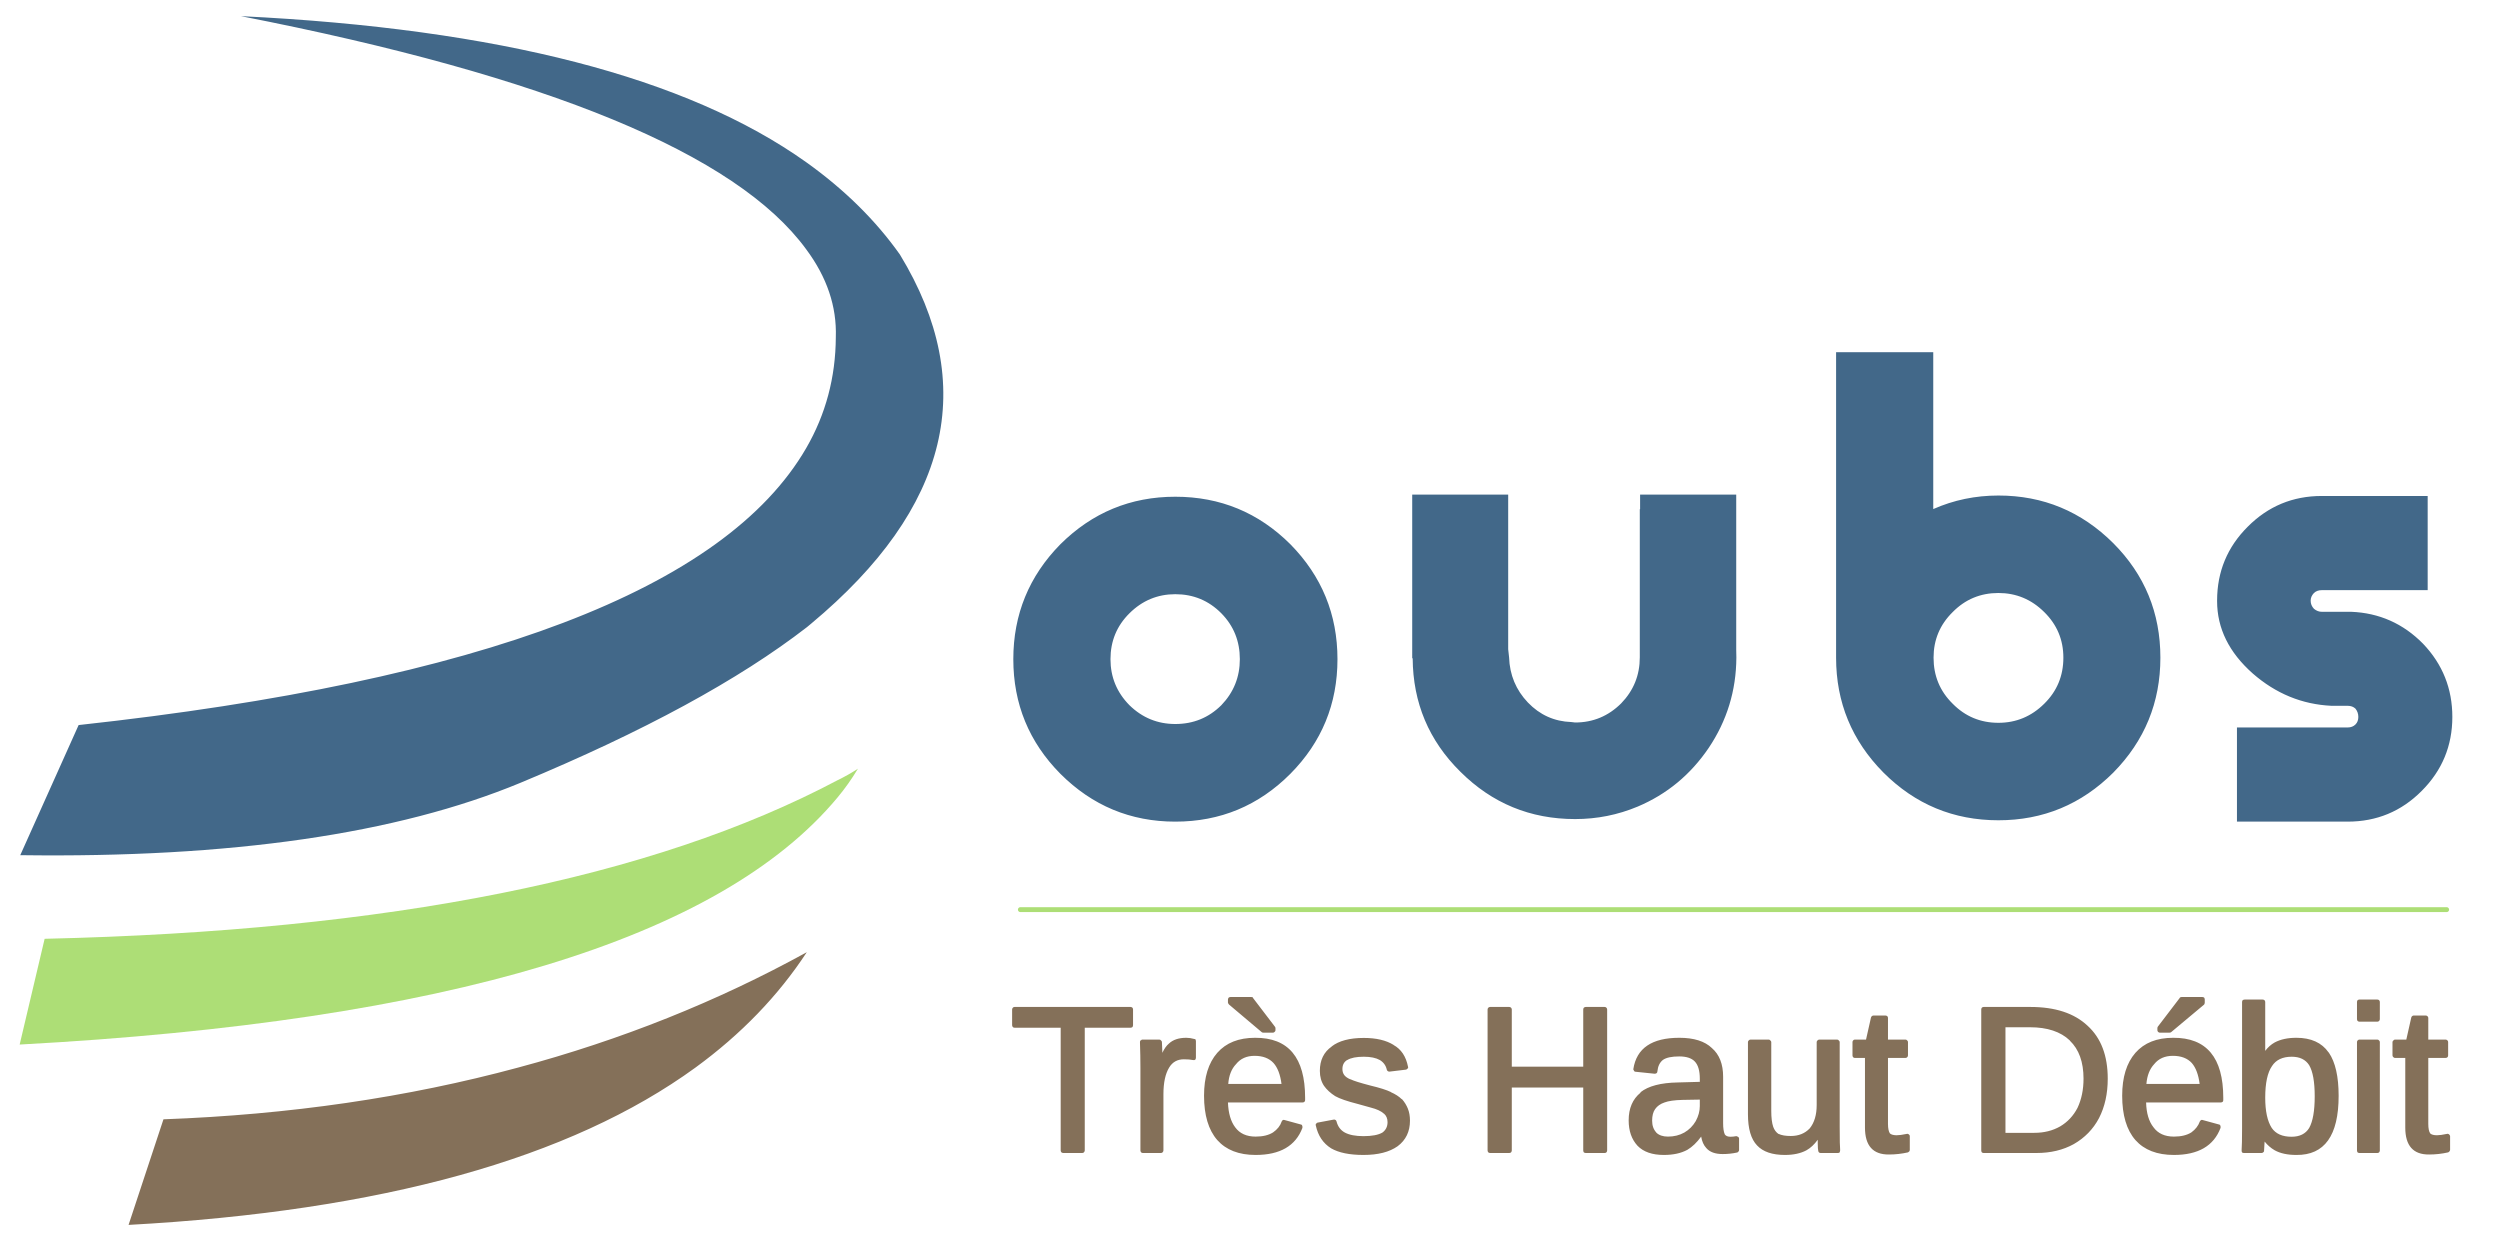 <svg width="156" height="78" viewBox="0 0 156 78" fill="none" xmlns="http://www.w3.org/2000/svg">
<g id="logo 1">
<g id="g4493">
<g id="g4493-4">
<g id="g4503-8">
<path id="path4505-8" fill-rule="evenodd" clip-rule="evenodd" d="M79.469 66.334C79.193 66.034 78.799 65.884 78.286 65.884C77.791 65.884 77.407 66.056 77.131 66.4C76.844 66.7 76.681 67.113 76.643 67.639H79.966C79.891 67.057 79.725 66.622 79.469 66.334ZM63.156 62.993C63.156 62.949 63.171 62.912 63.203 62.88C63.227 62.849 63.262 62.834 63.306 62.834H70.552C70.589 62.834 70.627 62.849 70.664 62.88C70.689 62.912 70.702 62.949 70.702 62.993V63.969C70.702 64.013 70.689 64.054 70.664 64.091C70.627 64.116 70.589 64.129 70.552 64.129H67.689V71.787C67.689 71.831 67.67 71.872 67.633 71.909C67.608 71.935 67.573 71.947 67.529 71.947H66.347C66.309 71.947 66.272 71.935 66.234 71.909C66.203 71.872 66.187 71.831 66.187 71.787V64.129H63.306C63.262 64.129 63.227 64.116 63.203 64.091C63.171 64.054 63.156 64.013 63.156 63.969V62.993ZM94.176 62.834C94.22 62.834 94.258 62.849 94.289 62.88C94.32 62.912 94.336 62.949 94.336 62.993V66.559H98.794V62.993C98.794 62.949 98.807 62.912 98.832 62.88C98.869 62.849 98.91 62.834 98.954 62.834H100.136C100.174 62.834 100.208 62.849 100.239 62.88C100.271 62.912 100.286 62.949 100.286 62.993V71.787C100.286 71.831 100.271 71.872 100.239 71.909C100.208 71.935 100.174 71.947 100.136 71.947H98.954C98.91 71.947 98.869 71.935 98.832 71.909C98.807 71.872 98.794 71.831 98.794 71.787V67.864H94.336V71.787C94.336 71.831 94.32 71.872 94.289 71.909C94.258 71.935 94.22 71.947 94.176 71.947H92.984C92.941 71.947 92.903 71.935 92.871 71.909C92.84 71.872 92.825 71.831 92.825 71.787V62.993C92.825 62.949 92.84 62.912 92.871 62.88C92.903 62.849 92.941 62.834 92.984 62.834H94.176ZM85.1 64.767C85.876 64.767 86.499 64.914 86.968 65.208H86.958C87.434 65.471 87.734 65.921 87.859 66.559C87.872 66.591 87.872 66.622 87.859 66.653C87.834 66.672 87.813 66.691 87.794 66.71C87.775 66.735 87.75 66.747 87.719 66.747L86.705 66.869C86.661 66.869 86.627 66.86 86.602 66.841C86.564 66.816 86.543 66.785 86.536 66.747C86.48 66.491 86.336 66.29 86.104 66.147C85.86 66.009 85.526 65.94 85.1 65.94C84.637 65.94 84.293 66.009 84.068 66.147H84.058C83.864 66.266 83.767 66.453 83.767 66.71C83.767 66.86 83.808 66.988 83.889 67.094C83.971 67.195 84.093 67.279 84.255 67.348H84.274C84.462 67.442 84.869 67.57 85.494 67.733C86.095 67.877 86.53 68.014 86.799 68.146H86.78C87.074 68.277 87.303 68.424 87.465 68.587H87.484C87.641 68.762 87.766 68.966 87.859 69.197L87.85 69.178C87.938 69.391 87.982 69.641 87.982 69.929C87.982 70.611 87.725 71.143 87.212 71.525C86.699 71.888 85.989 72.069 85.081 72.069C84.212 72.069 83.539 71.931 83.063 71.656C82.563 71.343 82.243 70.868 82.106 70.229C82.093 70.204 82.093 70.179 82.106 70.154C82.106 70.129 82.121 70.111 82.153 70.098C82.165 70.073 82.187 70.058 82.218 70.051L83.223 69.863C83.26 69.851 83.301 69.86 83.345 69.892C83.376 69.917 83.395 69.948 83.401 69.985C83.483 70.298 83.655 70.527 83.917 70.671C84.199 70.821 84.587 70.896 85.081 70.896C85.613 70.896 86.007 70.821 86.264 70.671C86.477 70.514 86.583 70.298 86.583 70.023C86.583 69.798 86.508 69.619 86.358 69.488H86.348C86.179 69.332 85.907 69.206 85.532 69.112L84.725 68.887C84.061 68.718 83.592 68.556 83.317 68.399C83.023 68.212 82.791 67.999 82.622 67.761C82.447 67.504 82.359 67.191 82.359 66.823C82.359 66.153 82.607 65.646 83.101 65.302H83.091C83.548 64.945 84.218 64.767 85.1 64.767ZM78.314 64.758C80.398 64.745 81.439 65.993 81.439 68.502V68.653C81.439 68.69 81.424 68.725 81.393 68.756C81.361 68.781 81.324 68.794 81.28 68.794H76.624C76.65 69.463 76.8 69.979 77.075 70.342C77.357 70.73 77.782 70.924 78.352 70.924C78.802 70.924 79.165 70.836 79.44 70.661C79.709 70.474 79.888 70.248 79.975 69.985C79.988 69.948 80.013 69.917 80.05 69.892C80.082 69.873 80.119 69.873 80.163 69.892L81.158 70.164C81.177 70.164 81.205 70.176 81.242 70.201C81.249 70.22 81.258 70.248 81.271 70.286C81.277 70.311 81.277 70.342 81.271 70.38C80.845 71.506 79.872 72.069 78.352 72.069C77.306 72.069 76.509 71.759 75.958 71.14C75.407 70.508 75.132 69.585 75.132 68.371C75.132 67.22 75.407 66.328 75.958 65.696C76.509 65.07 77.294 64.758 78.314 64.758ZM74.606 64.87C74.619 64.908 74.625 64.939 74.625 64.964V66.006C74.625 66.031 74.619 66.062 74.606 66.1C74.588 66.112 74.566 66.128 74.541 66.147H74.447C74.291 66.115 74.1 66.1 73.874 66.1C73.468 66.1 73.161 66.272 72.955 66.616C72.717 67.004 72.598 67.558 72.598 68.277V71.787C72.598 71.831 72.579 71.872 72.542 71.909C72.516 71.935 72.482 71.947 72.438 71.947H71.312C71.275 71.947 71.24 71.935 71.209 71.909C71.177 71.872 71.162 71.831 71.162 71.787V66.606C71.162 66.125 71.153 65.605 71.134 65.048C71.134 65.017 71.137 64.986 71.143 64.954C71.156 64.936 71.177 64.92 71.209 64.908C71.228 64.883 71.249 64.87 71.275 64.87H72.344C72.388 64.87 72.423 64.889 72.448 64.926C72.485 64.951 72.504 64.986 72.504 65.03C72.51 65.292 72.52 65.515 72.532 65.696C72.651 65.439 72.786 65.249 72.936 65.124C73.192 64.879 73.555 64.758 74.025 64.758C74.181 64.758 74.347 64.782 74.522 64.832C74.56 64.832 74.588 64.845 74.606 64.87ZM76.784 62.214H78.07C78.088 62.214 78.117 62.217 78.154 62.223C78.173 62.236 78.186 62.255 78.192 62.279L79.553 64.063C79.578 64.094 79.59 64.125 79.59 64.157V64.288C79.59 64.326 79.572 64.36 79.534 64.391C79.509 64.422 79.475 64.438 79.431 64.438H78.83C78.793 64.438 78.761 64.429 78.736 64.41L76.69 62.683C76.671 62.664 76.656 62.643 76.643 62.617C76.631 62.599 76.624 62.58 76.624 62.561V62.373C76.624 62.33 76.64 62.289 76.671 62.251C76.703 62.226 76.74 62.214 76.784 62.214ZM8.022 76.434L10.2 69.845C18.053 69.557 25.43 68.481 32.332 66.616C38.752 64.895 44.756 62.495 50.344 59.417C48.56 62.139 46.245 64.538 43.398 66.616C35.589 72.298 23.797 75.57 8.022 76.434ZM135.587 65.884C135.087 65.884 134.699 66.056 134.423 66.4C134.142 66.7 133.979 67.113 133.935 67.639H137.258C137.183 67.057 137.02 66.622 136.77 66.334C136.495 66.034 136.101 65.884 135.587 65.884ZM143.002 65.94C142.433 65.94 142.023 66.134 141.773 66.522C141.491 66.929 141.35 67.586 141.35 68.493C141.35 69.332 141.485 69.96 141.754 70.38C142.004 70.749 142.417 70.933 142.993 70.933C143.5 70.933 143.866 70.752 144.091 70.389C144.323 69.976 144.438 69.316 144.438 68.409C144.438 67.507 144.323 66.86 144.091 66.466C143.866 66.115 143.503 65.94 143.002 65.94ZM104.989 68.634C104.482 68.646 104.107 68.7 103.863 68.794C103.606 68.881 103.412 69.019 103.281 69.206C103.156 69.382 103.093 69.623 103.093 69.929C103.093 70.236 103.18 70.483 103.356 70.671H103.346C103.522 70.84 103.766 70.924 104.079 70.924C104.46 70.924 104.801 70.84 105.102 70.671C105.402 70.495 105.64 70.258 105.815 69.957C105.984 69.644 106.068 69.332 106.068 69.019V68.615L104.989 68.634ZM132.424 68.371C132.424 67.22 132.699 66.328 133.25 65.696C133.801 65.07 134.586 64.758 135.606 64.758C137.69 64.745 138.732 65.993 138.732 68.502V68.653C138.732 68.69 138.719 68.725 138.694 68.756C138.657 68.781 138.616 68.794 138.572 68.794H133.917C133.935 69.463 134.089 69.979 134.377 70.342C134.658 70.73 135.084 70.924 135.653 70.924C136.104 70.924 136.466 70.836 136.742 70.661C136.998 70.474 137.173 70.248 137.267 69.985C137.28 69.948 137.308 69.917 137.352 69.892C137.377 69.873 137.411 69.873 137.455 69.892L138.45 70.164C138.469 70.164 138.497 70.176 138.534 70.201C138.541 70.22 138.55 70.248 138.563 70.286C138.569 70.311 138.569 70.342 138.563 70.38C138.137 71.506 137.167 72.069 135.653 72.069C134.602 72.069 133.801 71.759 133.25 71.14C132.699 70.508 132.424 69.585 132.424 68.371ZM125.141 64.101V70.689H126.943C127.55 70.689 128.088 70.555 128.557 70.286C129.02 70.011 129.38 69.626 129.637 69.131C129.887 68.599 130.012 67.993 130.012 67.31C130.012 66.272 129.727 65.48 129.158 64.936V64.926C128.582 64.376 127.753 64.101 126.671 64.101H125.141ZM123.78 62.834H126.699C128.244 62.834 129.433 63.224 130.265 64.007C131.104 64.77 131.523 65.871 131.523 67.31C131.523 68.243 131.342 69.062 130.979 69.769C130.616 70.458 130.09 70.999 129.402 71.393C128.733 71.763 127.96 71.947 127.083 71.947H123.78C123.736 71.947 123.698 71.935 123.667 71.909C123.642 71.872 123.63 71.831 123.63 71.787V62.993C123.63 62.949 123.642 62.912 123.667 62.88C123.698 62.849 123.736 62.834 123.78 62.834ZM117.773 63.415C117.798 63.447 117.81 63.481 117.81 63.519V64.87H118.908C118.946 64.87 118.98 64.889 119.011 64.926C119.043 64.951 119.058 64.986 119.058 65.03V65.856C119.058 65.9 119.043 65.937 119.011 65.968C118.98 66 118.946 66.015 118.908 66.015H117.81V70.126C117.81 70.408 117.851 70.608 117.932 70.727C118.02 70.802 118.161 70.84 118.354 70.84C118.498 70.84 118.708 70.812 118.984 70.755C119.008 70.743 119.04 70.746 119.077 70.765C119.102 70.777 119.127 70.799 119.152 70.83C119.165 70.849 119.171 70.871 119.171 70.896V71.75C119.171 71.775 119.162 71.806 119.143 71.844C119.118 71.869 119.09 71.891 119.058 71.909C118.664 71.997 118.27 72.041 117.876 72.041C116.875 72.053 116.374 71.493 116.374 70.361V66.015H115.736C115.698 66.015 115.664 66 115.633 65.968C115.608 65.937 115.595 65.9 115.595 65.856V65.03C115.595 64.986 115.608 64.951 115.633 64.926C115.664 64.889 115.698 64.87 115.736 64.87H116.44L116.75 63.49C116.768 63.447 116.79 63.415 116.815 63.397C116.853 63.378 116.884 63.368 116.909 63.368H117.651C117.694 63.368 117.735 63.384 117.773 63.415ZM109.119 64.926C109.15 64.889 109.188 64.87 109.231 64.87H110.367C110.411 64.87 110.445 64.889 110.47 64.926C110.508 64.951 110.527 64.986 110.527 65.03V69.319C110.527 69.745 110.567 70.076 110.649 70.314C110.718 70.508 110.83 70.658 110.986 70.765V70.755C111.168 70.843 111.422 70.886 111.747 70.886C112.235 70.886 112.629 70.727 112.93 70.408C113.217 70.051 113.361 69.566 113.361 68.953V65.03C113.361 64.986 113.377 64.951 113.408 64.926C113.44 64.889 113.477 64.87 113.521 64.87H114.638C114.682 64.87 114.716 64.889 114.741 64.926C114.779 64.951 114.797 64.986 114.797 65.03V70.342C114.797 71.118 114.807 71.597 114.826 71.778C114.826 71.809 114.819 71.841 114.807 71.872C114.801 71.897 114.785 71.919 114.76 71.938C114.728 71.944 114.697 71.947 114.666 71.947H113.605C113.568 71.947 113.533 71.935 113.502 71.909C113.471 71.872 113.455 71.831 113.455 71.787C113.455 71.769 113.449 71.719 113.436 71.637V71.619C113.436 71.525 113.433 71.428 113.427 71.328V71.309V71.121C113.214 71.415 112.98 71.634 112.723 71.778C112.36 71.972 111.913 72.069 111.381 72.069C110.592 72.069 110.014 71.872 109.644 71.478C109.263 71.084 109.072 70.433 109.072 69.525V65.03C109.072 64.986 109.087 64.951 109.119 64.926ZM106.819 65.396C107.289 65.802 107.523 66.4 107.523 67.188V70.098C107.523 70.398 107.558 70.627 107.626 70.783C107.689 70.883 107.808 70.933 107.983 70.933C108.09 70.933 108.208 70.921 108.34 70.896C108.358 70.896 108.387 70.905 108.424 70.924C108.449 70.93 108.474 70.949 108.499 70.98C108.512 71.005 108.518 71.03 108.518 71.055V71.759C108.518 71.797 108.506 71.828 108.481 71.853C108.462 71.891 108.43 71.913 108.387 71.919C108.099 71.982 107.802 72.013 107.495 72.013C107.026 72.013 106.685 71.888 106.472 71.637C106.309 71.462 106.203 71.224 106.153 70.924C105.884 71.293 105.596 71.569 105.289 71.75C104.895 71.963 104.407 72.069 103.825 72.069C103.099 72.069 102.552 71.878 102.183 71.497C101.813 71.096 101.629 70.567 101.629 69.91C101.629 69.159 101.876 68.584 102.37 68.183V68.155C102.858 67.767 103.634 67.564 104.698 67.545L106.068 67.507V67.31C106.068 66.81 105.962 66.45 105.749 66.231C105.549 66.025 105.227 65.921 104.782 65.921C104.313 65.921 103.975 65.993 103.769 66.137C103.569 66.293 103.453 66.531 103.422 66.85C103.422 66.894 103.406 66.932 103.375 66.963C103.337 66.988 103.297 67.001 103.253 67.001L102.07 66.879C102.032 66.879 102.004 66.869 101.985 66.85C101.967 66.832 101.954 66.81 101.948 66.785C101.923 66.76 101.913 66.735 101.92 66.71C102.12 65.408 103.077 64.758 104.792 64.758C105.699 64.758 106.375 64.97 106.819 65.396ZM149.45 64.87H150.154L150.464 63.49C150.477 63.447 150.499 63.415 150.53 63.397C150.555 63.378 150.586 63.368 150.624 63.368H151.365C151.409 63.368 151.447 63.384 151.478 63.415C151.509 63.447 151.525 63.481 151.525 63.519V64.87H152.613C152.651 64.87 152.689 64.889 152.726 64.926C152.751 64.951 152.764 64.986 152.764 65.03V65.856C152.764 65.9 152.751 65.937 152.726 65.968C152.689 66 152.651 66.015 152.613 66.015H151.525V70.126C151.525 70.408 151.565 70.608 151.647 70.727C151.728 70.802 151.869 70.84 152.069 70.84C152.213 70.84 152.419 70.812 152.689 70.755C152.72 70.743 152.754 70.746 152.792 70.765C152.817 70.777 152.839 70.799 152.858 70.83C152.876 70.849 152.886 70.871 152.886 70.896V71.75C152.886 71.775 152.873 71.806 152.848 71.844C152.829 71.869 152.801 71.891 152.764 71.909C152.376 71.997 151.981 72.041 151.581 72.041C150.586 72.053 150.089 71.493 150.089 70.361V66.015H149.45C149.407 66.015 149.372 66 149.347 65.968C149.31 65.937 149.291 65.9 149.291 65.856V65.03C149.291 64.986 149.31 64.951 149.347 64.926C149.372 64.889 149.407 64.87 149.45 64.87ZM147.113 64.926C147.151 64.889 147.185 64.87 147.216 64.87H148.352C148.39 64.87 148.424 64.889 148.456 64.926C148.487 64.951 148.502 64.986 148.502 65.03V71.787C148.502 71.831 148.487 71.872 148.456 71.909C148.424 71.935 148.39 71.947 148.352 71.947H147.216C147.185 71.947 147.151 71.935 147.113 71.909C147.088 71.872 147.076 71.831 147.076 71.787V65.03C147.076 64.986 147.088 64.951 147.113 64.926ZM148.502 62.523V63.593C148.502 63.638 148.487 63.675 148.456 63.706C148.424 63.737 148.39 63.753 148.352 63.753H147.216C147.185 63.753 147.151 63.737 147.113 63.706C147.088 63.675 147.076 63.638 147.076 63.593V62.523C147.076 62.486 147.088 62.449 147.113 62.411C147.151 62.386 147.185 62.373 147.216 62.373H148.352C148.39 62.373 148.424 62.386 148.456 62.411C148.487 62.449 148.502 62.486 148.502 62.523ZM141.35 65.18V65.574C141.519 65.349 141.716 65.173 141.942 65.048C142.305 64.855 142.755 64.758 143.293 64.758C144.207 64.758 144.876 65.061 145.302 65.668L145.321 65.687C145.727 66.281 145.931 67.179 145.931 68.38C145.931 70.859 145.051 72.088 143.293 72.069C142.742 72.069 142.292 71.972 141.942 71.778C141.704 71.641 141.494 71.459 141.313 71.234C141.306 71.278 141.303 71.321 141.303 71.365C141.291 71.628 141.281 71.787 141.275 71.844C141.263 71.869 141.241 71.894 141.209 71.919C141.178 71.938 141.147 71.947 141.116 71.947H140.027C139.996 71.947 139.967 71.944 139.942 71.938C139.917 71.919 139.899 71.897 139.886 71.872C139.88 71.841 139.877 71.809 139.877 71.778C139.895 71.547 139.905 71.09 139.905 70.408V62.523C139.905 62.486 139.917 62.449 139.942 62.411C139.98 62.386 140.021 62.373 140.064 62.373H141.191C141.235 62.373 141.272 62.386 141.303 62.411C141.335 62.449 141.35 62.486 141.35 62.523V65.18ZM137.54 62.251C137.565 62.289 137.577 62.33 137.577 62.373V62.561C137.577 62.58 137.574 62.599 137.568 62.617C137.555 62.643 137.546 62.664 137.54 62.683L135.475 64.41C135.45 64.429 135.415 64.438 135.371 64.438H134.771C134.733 64.438 134.699 64.422 134.668 64.391C134.636 64.36 134.621 64.326 134.621 64.288V64.157C134.621 64.125 134.63 64.094 134.649 64.063L136.01 62.279C136.016 62.255 136.038 62.236 136.075 62.223C136.094 62.217 136.113 62.214 136.132 62.214H137.427C137.465 62.214 137.502 62.226 137.54 62.251Z" fill="#847059"/>
</g>
<path id="path4509-5" fill-rule="evenodd" clip-rule="evenodd" d="M76.211 44.005C76.981 43.204 77.366 42.247 77.366 41.133C77.366 40.007 76.981 39.052 76.211 38.27C75.423 37.475 74.466 37.078 73.339 37.078C72.232 37.078 71.278 37.475 70.477 38.27C69.688 39.052 69.294 40.007 69.294 41.133C69.294 42.247 69.688 43.204 70.477 44.005C71.278 44.787 72.232 45.178 73.339 45.178C74.466 45.178 75.423 44.787 76.211 44.005ZM80.519 33.962C82.478 35.952 83.458 38.342 83.458 41.133C83.458 43.923 82.478 46.308 80.519 48.285C78.536 50.275 76.143 51.27 73.339 51.27C70.548 51.27 68.158 50.275 66.168 48.285C64.21 46.308 63.231 43.923 63.231 41.133C63.231 38.342 64.21 35.952 66.168 33.962C68.158 31.985 70.548 30.996 73.339 30.996C76.143 30.996 78.536 31.985 80.519 33.962ZM52.155 21.037C52.218 19.123 51.601 17.296 50.306 15.556C45.957 9.599 34.2 4.75 15.034 1.008C31.115 1.79 42.872 4.828 50.306 10.121C52.69 11.823 54.639 13.745 56.154 15.884C61.109 24.025 59.267 31.7 50.625 38.908C50.506 39.002 50.416 39.077 50.353 39.134C46.111 42.419 40.15 45.657 32.473 48.848C24.782 52.039 14.38 53.544 1.264 53.363L4.906 45.244C30.092 42.497 45.225 36.737 50.306 27.964C51.526 25.855 52.143 23.547 52.155 21.037ZM120.654 41.039C120.654 42.172 121.051 43.129 121.846 43.911C122.628 44.706 123.58 45.103 124.7 45.103C125.807 45.103 126.761 44.706 127.562 43.911C128.357 43.129 128.754 42.172 128.754 41.039C128.754 39.925 128.357 38.977 127.562 38.195C126.761 37.4 125.807 37.003 124.7 37.003C123.58 37.003 122.628 37.4 121.846 38.195C121.051 38.977 120.654 39.925 120.654 41.039ZM108.349 41.039C108.337 43.098 107.761 44.975 106.622 46.671C105.489 48.341 104.013 49.562 102.192 50.331C100.953 50.85 99.651 51.11 98.287 51.11C95.49 51.11 93.103 50.125 91.126 48.154C89.161 46.214 88.169 43.855 88.151 41.077H88.122V30.864H94.111V40.513L94.167 41.02C94.204 42.115 94.596 43.054 95.34 43.836C96.085 44.612 96.989 45.019 98.053 45.056L98.287 45.084C99.401 45.084 100.359 44.687 101.159 43.892C101.935 43.091 102.323 42.134 102.323 41.02V31.775H102.342V30.864H108.34V40.551C108.346 40.701 108.349 40.857 108.349 41.02V41.039ZM114.572 21.976H120.635V31.766C121.912 31.202 123.267 30.921 124.7 30.921C127.49 30.921 129.881 31.913 131.87 33.896C133.829 35.861 134.808 38.242 134.808 41.039C134.808 43.83 133.829 46.22 131.87 48.21C129.881 50.193 127.49 51.185 124.7 51.185C121.902 51.185 119.512 50.193 117.529 48.21C115.558 46.22 114.572 43.83 114.572 41.039V41.011V40.908V21.976ZM151.487 30.949V36.825H144.88C144.679 36.825 144.516 36.884 144.391 37.003C144.254 37.147 144.185 37.306 144.185 37.482C144.185 37.676 144.254 37.844 144.391 37.989C144.541 38.114 144.704 38.176 144.88 38.176H146.71C148.462 38.245 149.957 38.908 151.196 40.166C152.416 41.443 153.026 42.966 153.026 44.737C153.026 46.539 152.388 48.078 151.112 49.355C149.841 50.632 148.302 51.27 146.494 51.27H139.586V45.394H146.494C146.694 45.394 146.857 45.331 146.982 45.206C147.101 45.087 147.16 44.931 147.16 44.737C147.16 44.543 147.101 44.371 146.982 44.221C146.857 44.102 146.694 44.042 146.494 44.042H145.48C143.647 43.955 142.01 43.282 140.571 42.025C139.088 40.711 138.347 39.206 138.347 37.51V37.482C138.347 35.673 138.985 34.134 140.261 32.864C141.532 31.587 143.071 30.949 144.88 30.949H151.487Z" fill="#426889"/>
<g id="g4511-2">
<path id="path4513-2" fill-rule="evenodd" clip-rule="evenodd" d="M1.227 65.18L2.785 58.581C24.235 58.093 40.726 54.796 52.258 48.688C52.721 48.463 53.147 48.222 53.535 47.966C53.153 48.604 52.728 49.205 52.258 49.768C44.906 58.603 27.895 63.74 1.227 65.18Z" fill="#ADDE76"/>
</g>
<g id="g4515-1">
<path id="path4517" d="M63.672 56.761H152.67" stroke="#ADDE76" stroke-width="0.307" stroke-miterlimit="3" stroke-linecap="round" stroke-linejoin="round"/>
</g>
</g>
</g>
</g>
</svg>
